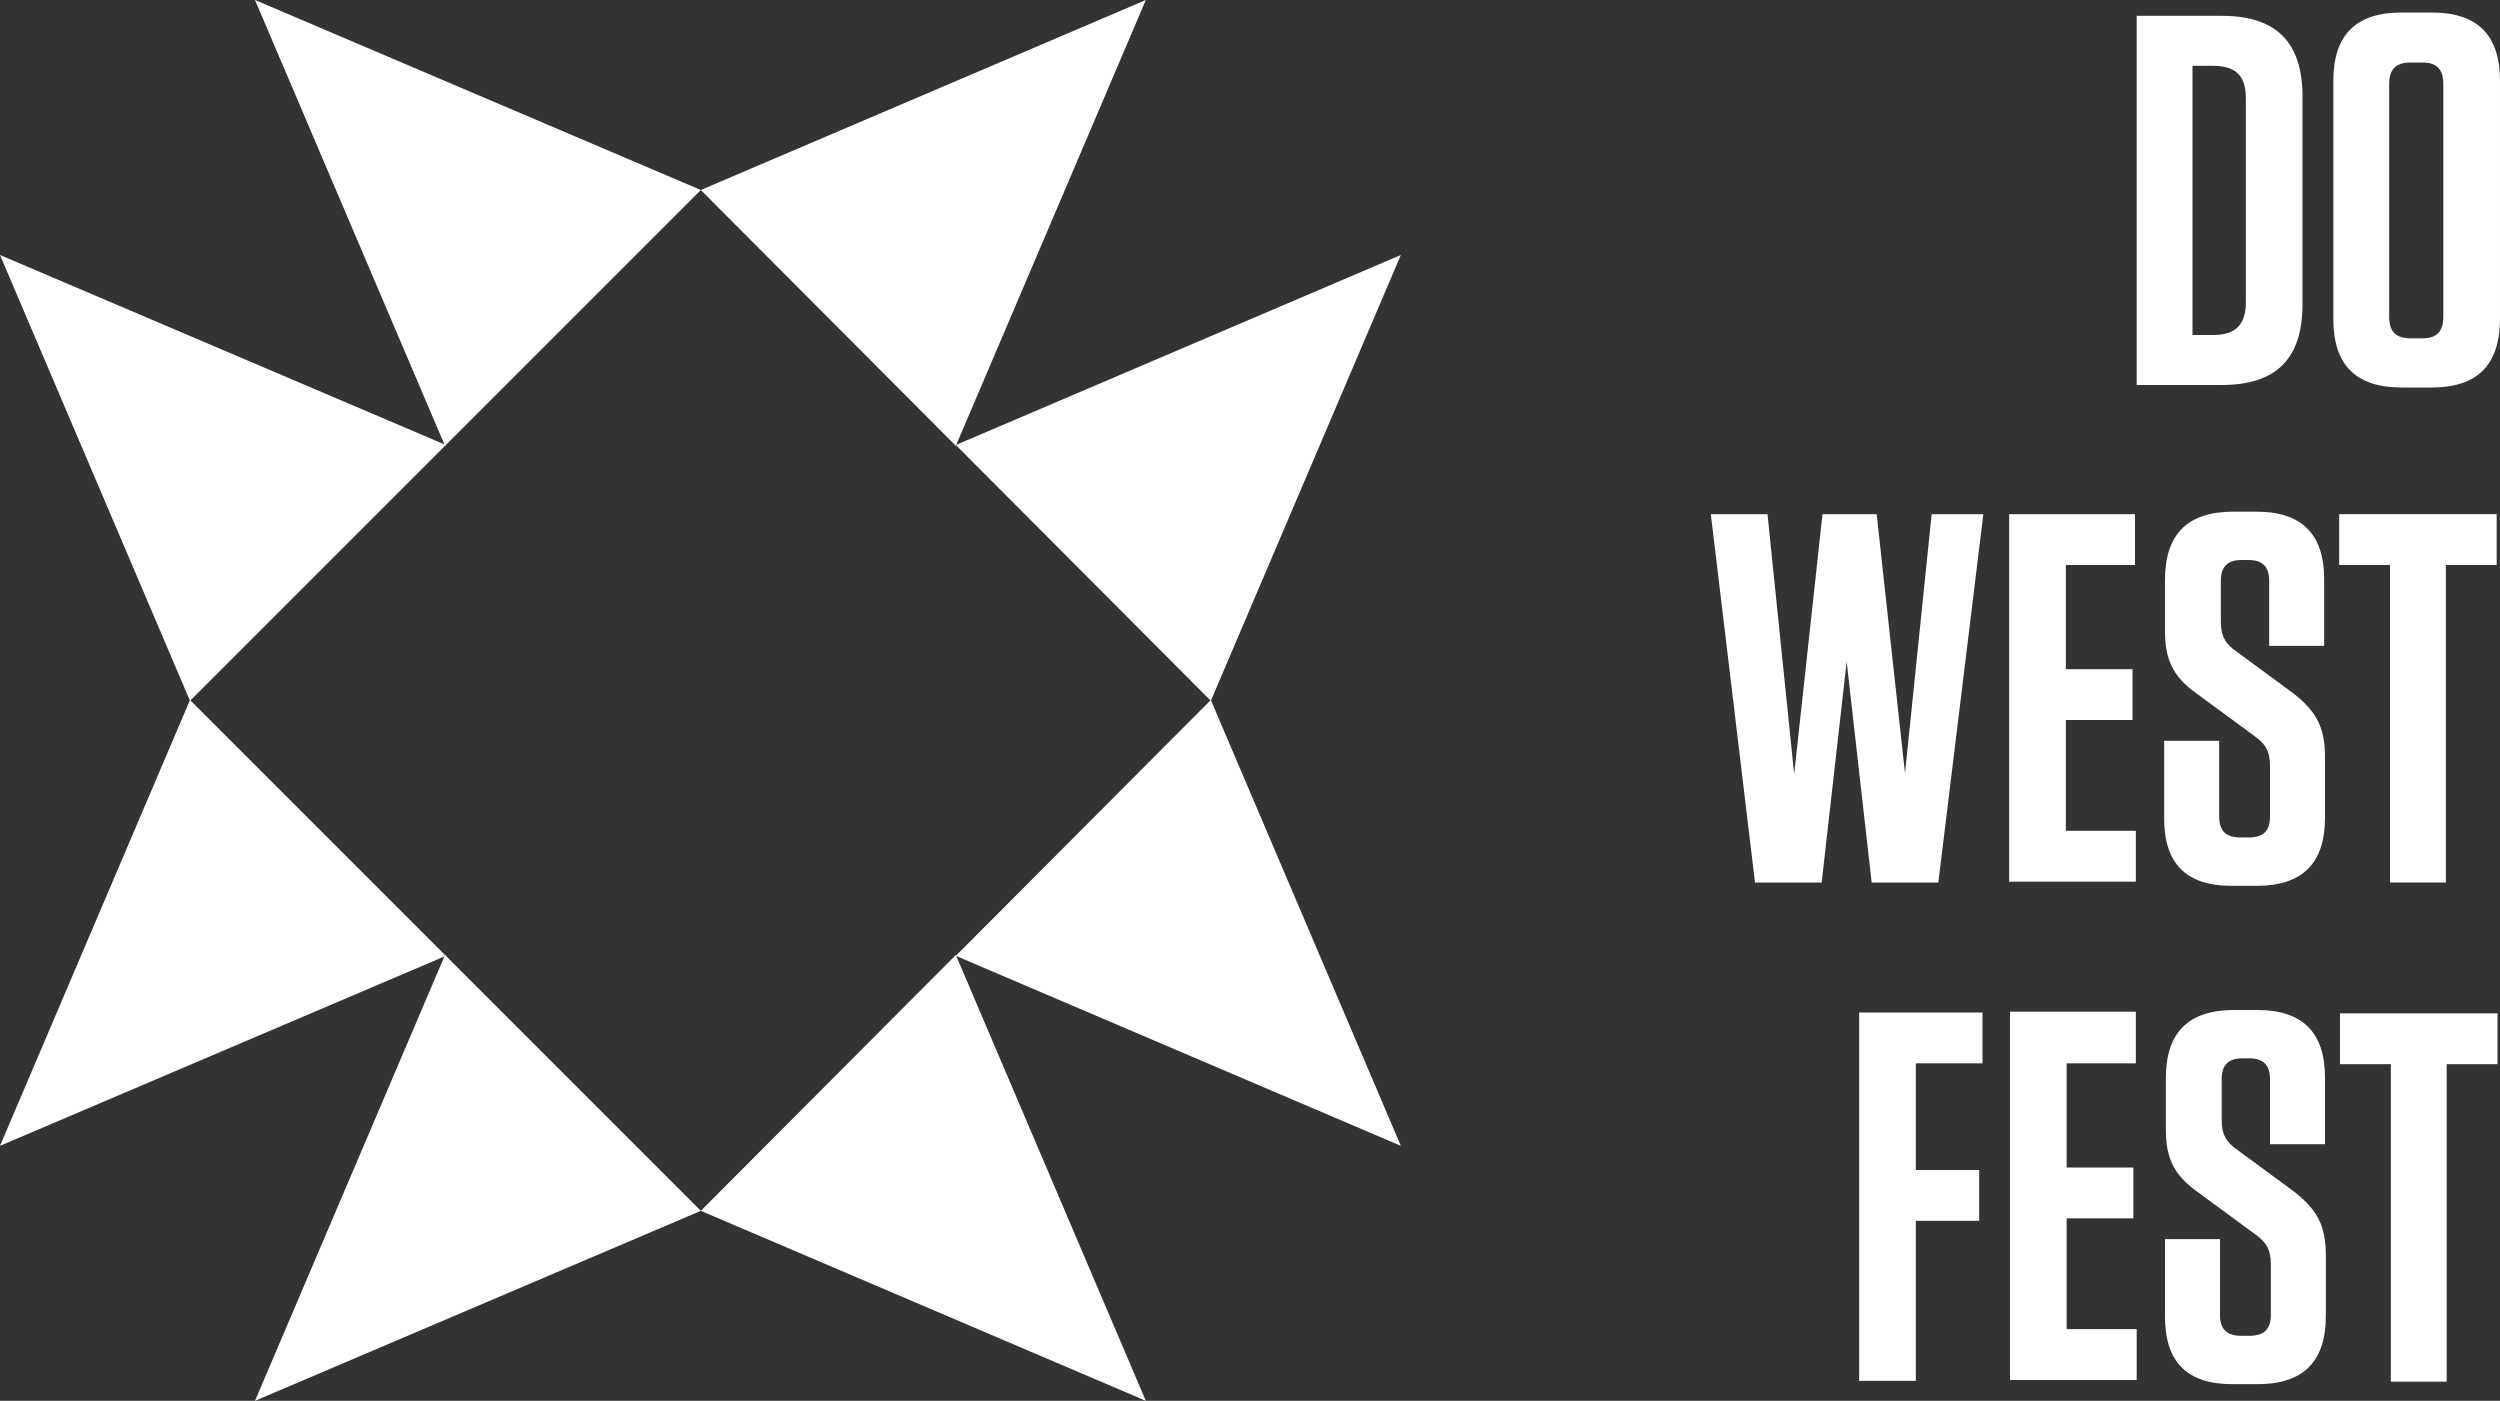 <svg xml:space="preserve" style="enable-background:new 0 0 300 168.1;" viewBox="0 0 300 168.1" y="0px" x="0px" xmlns:xlink="http://www.w3.org/1999/xlink" xmlns="http://www.w3.org/2000/svg" id="Layer_1" version="1.1">
<rect x="0" y="0" width="300" height="168.1" fill="#333333" stroke="none"/>
<style type="text/css">
	.st0{fill:#FFFFFF;}
</style>
<g>
	<g>
		<path d="M256.4,1.9h10.2c6.6,0,9.7,3.2,9.7,9.7v24.9c0,6.5-3.1,9.7-9.7,9.7h-10.2V1.9z M263.1,40.2h2.5
			c2.7,0,3.9-1.3,3.9-3.9V11.8c0-2.7-1.2-3.9-3.9-3.9h-2.5V40.2z" class="st0"></path>
		<path d="M291.8,46.5h-3.6c-5.5,0-8.2-2.7-8.2-8.2V9.7c0-5.5,2.7-8.2,8.2-8.2h3.6c5.5,0,8.2,2.7,8.2,8.2v28.5
			C300,43.8,297.3,46.5,291.8,46.5z M290.7,7.5h-1.4c-1.8,0-2.6,0.8-2.6,2.6V38c0,1.8,0.8,2.6,2.6,2.6h1.4c1.7,0,2.5-0.8,2.5-2.6
			V10.1C293.2,8.3,292.4,7.5,290.7,7.5z" class="st0"></path>
	</g>
	<g>
		<g>
			<g>
				<polygon points="137.5,168.1 114.7,114.6 84.1,145.3" class="st0"></polygon>
				<polygon points="168.1,137.5 145.3,84 114.7,114.7" class="st0"></polygon>
				<polygon points="0,137.5 53.5,114.7 22.8,84" class="st0"></polygon>
				<polygon points="30.6,168.1 84.1,145.3 53.4,114.6" class="st0"></polygon>
				<polygon points="30.6,0 53.4,53.5 84.1,22.8" class="st0"></polygon>
				<polygon points="0,30.6 22.8,84.1 53.5,53.4" class="st0"></polygon>
				<polygon points="168.1,30.6 114.7,53.4 145.3,84.1" class="st0"></polygon>
				<polygon points="137.5,0 84.1,22.8 114.7,53.5" class="st0"></polygon>
			</g>
		</g>
		<g>
			<path d="M205.3,61.7h6.8l3.2,31.2l3.4-31.2h6.5l3.4,31.1l3.2-31.1h6.2l-5.4,44.2h-8l-3-26.5l-3,26.5h-8L205.3,61.7z" class="st0"></path>
			<path d="M256.2,61.7v6.1h-8.3v12.5h8v6.1h-8v13.3h8.4v6.1h-15.2V61.7H256.2z" class="st0"></path>
			<path d="M279,90.9v7.2c0,5.5-2.7,8.2-8.2,8.2h-3c-5.5,0-8.1-2.7-8.1-8.1v-9.3h6.6v9.1c0,1.7,0.8,2.5,2.6,2.5h0.9
				c1.8,0,2.6-0.8,2.6-2.5v-6.1c0-1.8-0.6-2.7-1.9-3.6l-6.8-5c-3-2.1-3.9-4.2-3.9-7.6v-6.1c0-5.5,2.7-8.2,8.2-8.2h2.8
				c5.4,0,8.1,2.7,8.1,8.1v8h-6.6v-7.8c0-1.7-0.8-2.5-2.5-2.5h-0.8c-1.7,0-2.5,0.8-2.5,2.5v4.9c0,1.8,0.6,2.7,1.9,3.6l6.8,5
				C278,85.4,279,87.3,279,90.9z" class="st0"></path>
			<path d="M286.8,105.9V67.8h-6.1v-6.1h18.9v6.1h-6.1v38.1H286.8z" class="st0"></path>
		</g>
	</g>
	<g>
		<path d="M237.9,121.5v6.1h-8v12.8h7.6v6.1h-7.6v19.2h-6.8v-44.2H237.9z" class="st0"></path>
		<path d="M256.3,121.5v6.1H248v12.5h8v6.1h-8v13.3h8.4v6.1h-15.2v-44.2H256.3z" class="st0"></path>
		<path d="M279.1,150.7v7.2c0,5.5-2.7,8.2-8.2,8.2h-3c-5.5,0-8.1-2.7-8.1-8.1v-9.3h6.6v9.1c0,1.7,0.8,2.5,2.6,2.5h0.9
			c1.8,0,2.6-0.8,2.6-2.5v-6.1c0-1.8-0.6-2.7-1.9-3.6l-6.8-5c-3-2.1-3.9-4.2-3.9-7.6v-6.1c0-5.5,2.7-8.2,8.2-8.2h2.8
			c5.4,0,8.1,2.7,8.1,8.1v8h-6.6v-7.8c0-1.7-0.8-2.5-2.5-2.5h-0.8c-1.7,0-2.5,0.8-2.5,2.5v4.9c0,1.8,0.6,2.7,1.9,3.6l6.8,5
			C278.1,145.2,279.1,147.1,279.1,150.7z" class="st0"></path>
		<path d="M286.9,165.8v-38.1h-6.1v-6.1h18.9v6.1h-6.1v38.1H286.9z" class="st0"></path>
	</g>
</g>
</svg>
